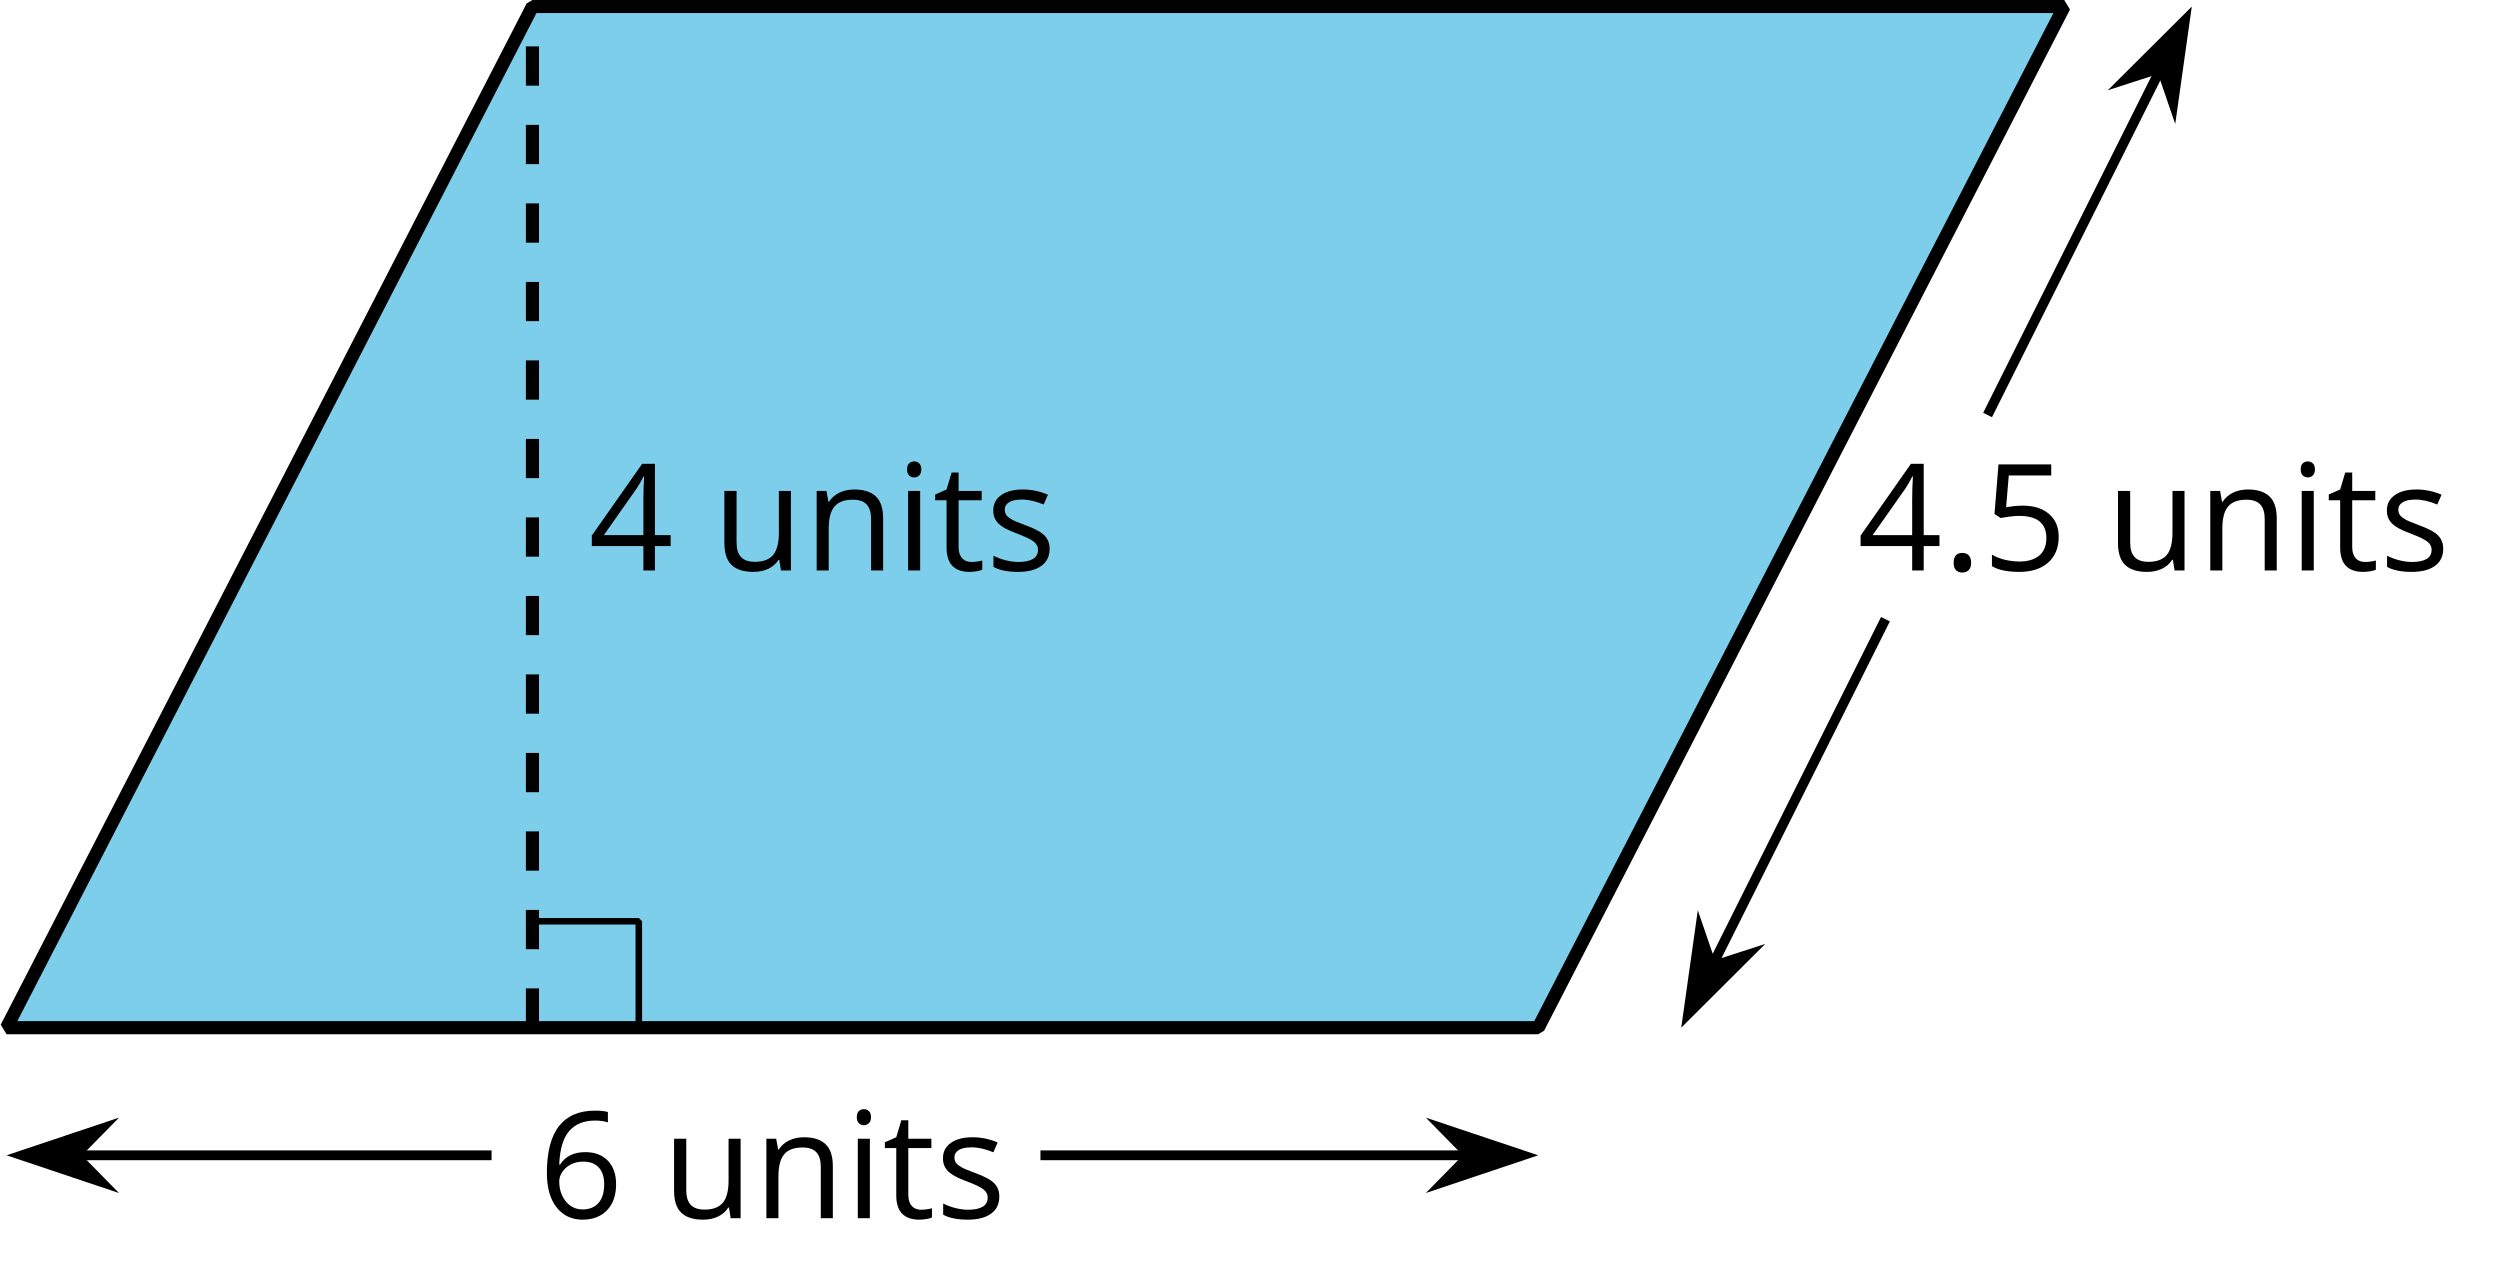 <?xml version='1.0' encoding='UTF-8'?>
<!-- This file was generated by dvisvgm 2.1.3 -->
<svg height='96.662pt' version='1.1' viewBox='-72 -72 190.376 96.662' width='190.376pt' xmlns='http://www.w3.org/2000/svg' xmlns:xlink='http://www.w3.org/1999/xlink'>
<defs>
<path d='M0.84 -0.586C0.84 -0.32 0.901 -0.133 1.028 -0.011C1.149 0.099 1.304 0.16 1.492 0.16C1.702 0.16 1.867 0.094 1.989 -0.033S2.171 -0.348 2.171 -0.586C2.171 -0.834 2.111 -1.017 1.989 -1.149C1.873 -1.271 1.707 -1.337 1.492 -1.337C1.282 -1.337 1.122 -1.271 1.006 -1.149C0.895 -1.017 0.84 -0.834 0.84 -0.586Z' id='g1-14'/>
<path d='M6.243 -1.856V-2.691H5.044V-8.122H4.072L0.238 -2.657V-1.856H4.166V0H5.044V-1.856H6.243ZM4.166 -2.691H1.155L3.68 -6.282C3.834 -6.514 4 -6.807 4.177 -7.16H4.221C4.182 -6.497 4.166 -5.901 4.166 -5.376V-2.691Z' id='g1-20'/>
<path d='M3.077 -4.934C2.657 -4.934 2.238 -4.89 1.812 -4.807L2.017 -7.232H5.249V-8.077H1.232L0.928 -4.298L1.403 -3.994C1.989 -4.099 2.459 -4.155 2.807 -4.155C4.188 -4.155 4.878 -3.591 4.878 -2.464C4.878 -1.884 4.696 -1.442 4.343 -1.138C3.978 -0.834 3.475 -0.68 2.829 -0.68C2.459 -0.68 2.077 -0.729 1.696 -0.818C1.315 -0.917 0.994 -1.044 0.735 -1.21V-0.326C1.215 -0.033 1.906 0.11 2.818 0.11C3.751 0.11 4.486 -0.127 5.017 -0.602C5.553 -1.077 5.818 -1.735 5.818 -2.569C5.818 -3.304 5.575 -3.878 5.083 -4.298C4.597 -4.724 3.928 -4.934 3.077 -4.934Z' id='g1-21'/>
<path d='M0.646 -3.453C0.646 -2.332 0.89 -1.459 1.381 -0.829C1.873 -0.204 2.536 0.11 3.37 0.11C4.149 0.11 4.773 -0.133 5.227 -0.608C5.691 -1.094 5.917 -1.751 5.917 -2.591C5.917 -3.343 5.707 -3.939 5.293 -4.376C4.873 -4.812 4.298 -5.033 3.575 -5.033C2.696 -5.033 2.055 -4.718 1.652 -4.083H1.586C1.63 -5.238 1.878 -6.088 2.337 -6.63C2.796 -7.166 3.453 -7.436 4.32 -7.436C4.685 -7.436 5.011 -7.392 5.293 -7.298V-8.088C5.055 -8.16 4.724 -8.193 4.309 -8.193C3.099 -8.193 2.188 -7.801 1.569 -7.017C0.956 -6.227 0.646 -5.039 0.646 -3.453ZM3.359 -0.669C3.011 -0.669 2.702 -0.762 2.431 -0.956C2.166 -1.149 1.956 -1.409 1.807 -1.735S1.586 -2.414 1.586 -2.796C1.586 -3.055 1.669 -3.304 1.834 -3.541C1.994 -3.779 2.215 -3.967 2.492 -4.105S3.072 -4.309 3.403 -4.309C3.939 -4.309 4.337 -4.155 4.608 -3.851S5.011 -3.127 5.011 -2.591C5.011 -1.967 4.867 -1.492 4.575 -1.16C4.287 -0.834 3.884 -0.669 3.359 -0.669Z' id='g1-22'/>
<path d='M1.89 0V-6.055H0.972V0H1.89ZM0.895 -7.696C0.895 -7.492 0.945 -7.337 1.05 -7.238C1.155 -7.133 1.282 -7.083 1.436 -7.083C1.586 -7.083 1.713 -7.133 1.818 -7.238C1.923 -7.337 1.978 -7.492 1.978 -7.696S1.923 -8.055 1.818 -8.155S1.586 -8.304 1.436 -8.304C1.282 -8.304 1.155 -8.254 1.05 -8.155C0.945 -8.061 0.895 -7.906 0.895 -7.696Z' id='g1-73'/>
<path d='M5.116 0H6.033V-3.95C6.033 -4.724 5.851 -5.287 5.481 -5.635C5.111 -5.989 4.564 -6.166 3.834 -6.166C3.42 -6.166 3.039 -6.083 2.702 -5.923C2.365 -5.757 2.099 -5.525 1.912 -5.227H1.867L1.718 -6.055H0.972V0H1.89V-3.177C1.89 -3.967 2.039 -4.53 2.332 -4.873S3.088 -5.387 3.724 -5.387C4.204 -5.387 4.553 -5.265 4.779 -5.022S5.116 -4.409 5.116 -3.917V0Z' id='g1-78'/>
<path d='M4.878 -1.652C4.878 -2.055 4.751 -2.387 4.497 -2.652C4.249 -2.917 3.762 -3.182 3.044 -3.442C2.519 -3.635 2.166 -3.785 1.983 -3.89S1.669 -4.099 1.58 -4.215C1.503 -4.332 1.459 -4.47 1.459 -4.63C1.459 -4.867 1.569 -5.055 1.79 -5.193S2.337 -5.398 2.773 -5.398C3.265 -5.398 3.818 -5.271 4.425 -5.022L4.751 -5.768C4.127 -6.033 3.492 -6.166 2.84 -6.166C2.138 -6.166 1.591 -6.022 1.188 -5.735C0.785 -5.453 0.586 -5.061 0.586 -4.569C0.586 -4.293 0.641 -4.055 0.762 -3.856C0.873 -3.657 1.05 -3.481 1.293 -3.326C1.525 -3.166 1.928 -2.983 2.492 -2.773C3.083 -2.547 3.481 -2.348 3.691 -2.177C3.89 -2.011 3.994 -1.812 3.994 -1.575C3.994 -1.26 3.867 -1.028 3.608 -0.873C3.348 -0.724 2.983 -0.646 2.503 -0.646C2.193 -0.646 1.873 -0.691 1.536 -0.773C1.204 -0.856 0.895 -0.972 0.602 -1.122V-0.271C1.05 -0.017 1.68 0.11 2.481 0.11C3.238 0.11 3.829 -0.044 4.249 -0.348S4.878 -1.088 4.878 -1.652Z' id='g1-83'/>
<path d='M2.928 -0.646C2.624 -0.646 2.387 -0.746 2.215 -0.939S1.956 -1.414 1.956 -1.779V-5.343H3.713V-6.055H1.956V-7.459H1.425L1.039 -6.166L0.171 -5.785V-5.343H1.039V-1.74C1.039 -0.508 1.624 0.11 2.796 0.11C2.95 0.11 3.127 0.094 3.315 0.066C3.514 0.033 3.657 -0.006 3.757 -0.055V-0.757C3.669 -0.729 3.547 -0.707 3.398 -0.685C3.249 -0.657 3.088 -0.646 2.928 -0.646Z' id='g1-84'/>
<path d='M1.834 -6.055H0.906V-2.094C0.906 -1.326 1.088 -0.762 1.459 -0.414C1.823 -0.066 2.376 0.11 3.111 0.11C3.536 0.11 3.917 0.033 4.254 -0.127C4.586 -0.287 4.845 -0.514 5.033 -0.812H5.083L5.215 0H5.972V-6.055H5.055V-2.873C5.055 -2.088 4.906 -1.525 4.619 -1.177C4.32 -0.829 3.862 -0.657 3.227 -0.657C2.746 -0.657 2.398 -0.779 2.171 -1.022S1.834 -1.635 1.834 -2.127V-6.055Z' id='g1-85'/>
</defs>
<g id='page1'>
<path d='M-71.5 6.258H45.141L85.187 -71.504H-31.453Z' fill='#7dceeb'/>
<path d='M-71.5 6.258H45.141L85.187 -71.504H-31.453Z' fill='none' stroke='#000000' stroke-linejoin='bevel' stroke-miterlimit='10.037' stroke-width='1'/>
<g transform='matrix(1 0 0 1 40.501 -4.93)'>
<use x='-71.502' xlink:href='#g1-22' y='25.698'/>
<use x='-62.075' xlink:href='#g1-85' y='25.698'/>
<use x='-55.113' xlink:href='#g1-78' y='25.698'/>
<use x='-48.151' xlink:href='#g1-73' y='25.698'/>
<use x='-45.289' xlink:href='#g1-84' y='25.698'/>
<use x='-41.28' xlink:href='#g1-83' y='25.698'/>
</g>
<g transform='matrix(1 0 0 1 140.949 -54.258)'>
<use x='-71.502' xlink:href='#g1-20' y='25.698'/>
<use x='-65.017' xlink:href='#g1-14' y='25.698'/>
<use x='-61.996' xlink:href='#g1-21' y='25.698'/>
<use x='-52.569' xlink:href='#g1-85' y='25.698'/>
<use x='-45.607' xlink:href='#g1-78' y='25.698'/>
<use x='-38.645' xlink:href='#g1-73' y='25.698'/>
<use x='-35.783' xlink:href='#g1-84' y='25.698'/>
<use x='-31.774' xlink:href='#g1-83' y='25.698'/>
</g>
<path d='M-66.098 15.977H-34.566' fill='none' stroke='#000000' stroke-linejoin='bevel' stroke-miterlimit='10.037' stroke-width='0.75'/>
<path d='M-70.32 15.977L-64.301 17.996L-66.285 15.977L-64.301 13.961Z'/>
<path d='M-70.32 15.977L-64.301 17.996L-66.285 15.977L-64.301 13.961Z' fill='none' stroke='#000000' stroke-miterlimit='10.037' stroke-width='0.75'/>
<path d='M7.231 15.977H39.734' fill='none' stroke='#000000' stroke-linejoin='bevel' stroke-miterlimit='10.037' stroke-width='0.75'/>
<path d='M43.957 15.977L37.941 13.961L39.922 15.977L37.941 17.996Z'/>
<path d='M43.957 15.977L37.941 13.961L39.922 15.977L37.941 17.996Z' fill='none' stroke='#000000' stroke-miterlimit='10.037' stroke-width='0.75'/>
<path d='M79.355 -40.398L92.488 -66.668' fill='none' stroke='#000000' stroke-linejoin='bevel' stroke-miterlimit='10.037' stroke-width='0.75'/>
<path d='M94.379 -70.445L89.883 -65.965L92.574 -66.836L93.492 -64.16Z'/>
<path d='M94.379 -70.445L89.883 -65.965L92.574 -66.836L93.492 -64.16Z' fill='none' stroke='#000000' stroke-miterlimit='10.037' stroke-width='0.75'/>
<path d='M71.578 -24.848L58.445 1.422' fill='none' stroke='#000000' stroke-linejoin='bevel' stroke-miterlimit='10.037' stroke-width='0.75'/>
<path d='M56.555 5.203L61.051 0.719L58.359 1.59L57.441 -1.082Z'/>
<path d='M56.555 5.203L61.051 0.719L58.359 1.59L57.441 -1.082Z' fill='none' stroke='#000000' stroke-miterlimit='10.037' stroke-width='0.75'/>
<path d='M-31.453 6.258V-71.504' fill='none' stroke='#000000' stroke-dasharray='2.989,2.989' stroke-linejoin='bevel' stroke-miterlimit='10.037' stroke-width='1'/>
<g transform='matrix(1 0 0 1 44.331 -54.258)'>
<use x='-71.502' xlink:href='#g1-20' y='25.698'/>
<use x='-62.075' xlink:href='#g1-85' y='25.698'/>
<use x='-55.113' xlink:href='#g1-78' y='25.698'/>
<use x='-48.151' xlink:href='#g1-73' y='25.698'/>
<use x='-45.289' xlink:href='#g1-84' y='25.698'/>
<use x='-41.28' xlink:href='#g1-83' y='25.698'/>
</g>
<path d='M-23.355 6.258V-1.844H-31.453' fill='none' stroke='#000000' stroke-linejoin='bevel' stroke-miterlimit='10.037' stroke-width='0.5'/>
</g>
</svg>